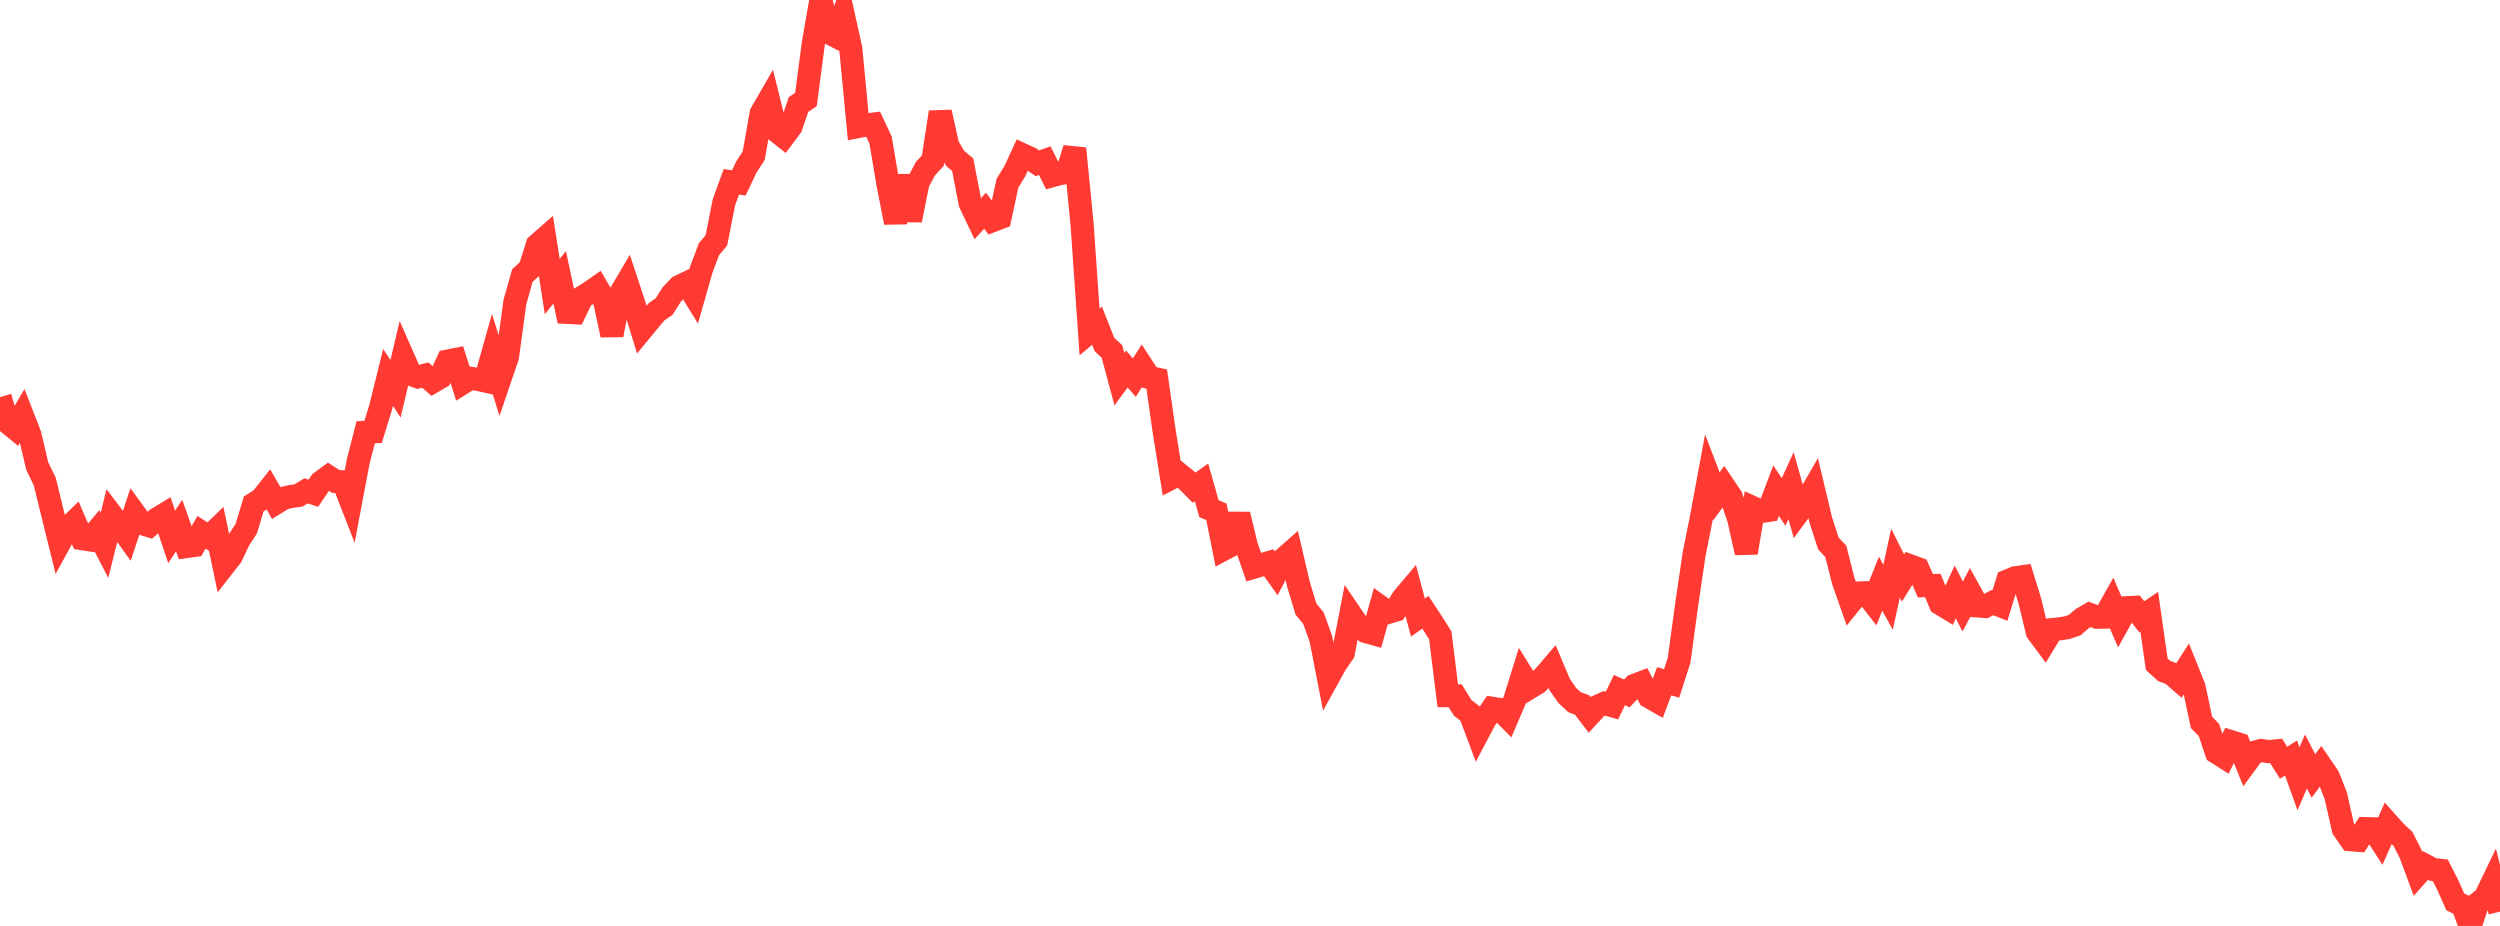 <?xml version="1.0" standalone="no"?>
<!DOCTYPE svg PUBLIC "-//W3C//DTD SVG 1.1//EN" "http://www.w3.org/Graphics/SVG/1.1/DTD/svg11.dtd">

<svg width="135" height="50" viewBox="0 0 135 50" preserveAspectRatio="none" 
  xmlns="http://www.w3.org/2000/svg"
  xmlns:xlink="http://www.w3.org/1999/xlink">


<polyline points="0.0, 21.444 0.403, 22.8 0.806, 23.131 1.209, 22.439 1.612, 23.474 2.015, 25.177 2.418, 26.005 2.821, 27.66 3.224, 29.289 3.627, 28.551 4.03, 28.159 4.433, 29.087 4.836, 29.149 5.239, 28.668 5.642, 29.449 6.045, 27.832 6.448, 28.36 6.851, 28.923 7.254, 27.712 7.657, 28.265 8.06, 28.391 8.463, 28.033 8.866, 27.788 9.269, 28.994 9.672, 28.381 10.075, 29.512 10.478, 29.455 10.881, 28.743 11.284, 29.001 11.687, 28.61 12.09, 30.541 12.493, 30.025 12.896, 29.167 13.299, 28.545 13.701, 27.211 14.104, 26.958 14.507, 26.453 14.91, 27.154 15.313, 26.906 15.716, 26.808 16.119, 26.755 16.522, 26.507 16.925, 26.631 17.328, 26.034 17.731, 25.739 18.134, 26 18.537, 26.019 18.94, 27.052 19.343, 24.92 19.746, 23.344 20.149, 23.32 20.552, 22.01 20.955, 20.38 21.358, 20.992 21.761, 19.289 22.164, 20.204 22.567, 20.353 22.97, 20.256 23.373, 20.612 23.776, 20.375 24.179, 19.497 24.582, 19.417 24.985, 20.679 25.388, 20.427 25.791, 20.485 26.194, 20.573 26.597, 19.147 27.0, 20.443 27.403, 19.26 27.806, 16.307 28.209, 14.88 28.612, 14.51 29.015, 13.228 29.418, 12.875 29.821, 15.475 30.224, 14.975 30.627, 16.868 31.03, 16.889 31.433, 16.053 31.836, 15.806 32.239, 15.524 32.642, 16.217 33.045, 18.093 33.448, 15.947 33.851, 15.263 34.254, 16.49 34.657, 17.794 35.06, 17.303 35.463, 16.827 35.866, 16.551 36.269, 15.909 36.672, 15.481 37.075, 15.286 37.478, 15.938 37.881, 14.525 38.284, 13.455 38.687, 12.979 39.09, 10.929 39.493, 9.82 39.896, 9.878 40.299, 9.027 40.701, 8.401 41.104, 6.123 41.507, 5.423 41.91, 7.054 42.313, 7.373 42.716, 6.832 43.119, 5.643 43.522, 5.372 43.925, 2.316 44.328, 0.0 44.731, 1.748 45.134, 1.957 45.537, 0.808 45.94, 2.621 46.343, 6.83 46.746, 6.752 47.149, 6.704 47.552, 7.564 47.955, 9.959 48.358, 12.017 48.761, 9.494 49.164, 11.892 49.567, 9.874 49.97, 9.112 50.373, 8.673 50.776, 6.059 51.179, 7.874 51.582, 8.558 51.985, 8.893 52.388, 10.97 52.791, 11.816 53.194, 11.38 53.597, 11.913 54.0, 11.758 54.403, 9.891 54.806, 9.232 55.209, 8.355 55.612, 8.539 56.015, 8.817 56.418, 8.675 56.821, 9.485 57.224, 9.373 57.627, 9.312 58.03, 8.02 58.433, 12.111 58.836, 17.924 59.239, 17.587 59.642, 18.603 60.045, 18.978 60.448, 20.475 60.851, 19.927 61.254, 20.388 61.657, 19.756 62.06, 20.379 62.463, 20.468 62.866, 23.294 63.269, 25.807 63.672, 25.6 64.075, 25.928 64.478, 26.334 64.881, 26.05 65.284, 27.467 65.687, 27.638 66.09, 29.651 66.493, 29.439 66.896, 27.778 67.299, 29.464 67.701, 30.628 68.104, 30.506 68.507, 30.385 68.91, 30.951 69.313, 30.183 69.716, 29.829 70.119, 31.559 70.522, 32.891 70.925, 33.38 71.328, 34.497 71.731, 36.567 72.134, 35.836 72.537, 35.259 72.94, 33.18 73.343, 33.772 73.746, 34.098 74.149, 34.211 74.552, 32.78 74.955, 33.07 75.358, 32.95 75.761, 32.307 76.164, 31.829 76.567, 33.347 76.97, 33.061 77.373, 33.672 77.776, 34.313 78.179, 37.567 78.582, 37.572 78.985, 38.224 79.388, 38.537 79.791, 39.613 80.194, 38.85 80.597, 38.251 81.0, 38.314 81.403, 38.72 81.806, 37.777 82.209, 36.477 82.612, 37.126 83.015, 36.882 83.418, 36.485 83.821, 36.012 84.224, 36.969 84.627, 37.547 85.03, 37.921 85.433, 38.07 85.836, 38.598 86.239, 38.16 86.642, 37.981 87.045, 38.101 87.448, 37.265 87.851, 37.444 88.254, 37.016 88.657, 36.861 89.06, 37.63 89.463, 37.86 89.866, 36.788 90.269, 36.906 90.672, 35.651 91.075, 32.689 91.478, 29.947 91.881, 27.924 92.284, 25.751 92.687, 26.801 93.09, 26.249 93.493, 26.848 93.896, 28.037 94.299, 29.847 94.701, 27.435 95.104, 27.619 95.507, 27.56 95.91, 26.495 96.313, 27.106 96.716, 26.227 97.119, 27.66 97.522, 27.114 97.925, 26.413 98.328, 28.099 98.731, 29.343 99.134, 29.776 99.537, 31.369 99.94, 32.519 100.343, 32.022 100.746, 32.01 101.149, 32.526 101.552, 31.52 101.955, 32.251 102.358, 30.408 102.761, 31.21 103.164, 30.562 103.567, 30.71 103.97, 31.626 104.373, 31.618 104.776, 32.599 105.179, 32.843 105.582, 31.967 105.985, 32.752 106.388, 31.99 106.791, 32.72 107.194, 32.749 107.597, 32.538 108.0, 32.696 108.403, 31.373 108.806, 31.205 109.209, 31.147 109.612, 32.455 110.015, 34.124 110.418, 34.666 110.821, 33.998 111.224, 33.958 111.627, 33.895 112.03, 33.756 112.433, 33.41 112.836, 33.176 113.239, 33.331 113.642, 33.323 114.045, 32.605 114.448, 33.544 114.851, 32.817 115.254, 32.797 115.657, 33.308 116.06, 33.037 116.463, 35.865 116.866, 36.233 117.269, 36.384 117.672, 36.735 118.075, 36.105 118.478, 37.111 118.881, 39.007 119.284, 39.424 119.687, 40.626 120.09, 40.881 120.493, 40.058 120.896, 40.185 121.299, 41.184 121.701, 40.635 122.104, 40.528 122.507, 40.588 122.91, 40.549 123.313, 41.189 123.716, 40.933 124.119, 42.055 124.522, 41.121 124.925, 41.9 125.328, 41.358 125.731, 41.947 126.134, 42.976 126.537, 44.763 126.94, 45.344 127.343, 45.376 127.746, 44.746 128.149, 44.755 128.552, 45.386 128.955, 44.477 129.358, 44.927 129.761, 45.3 130.164, 46.094 130.567, 47.184 130.97, 46.736 131.373, 46.948 131.776, 46.996 132.179, 47.787 132.582, 48.695 132.985, 48.902 133.388, 50.0 133.791, 48.793 134.194, 48.477 134.597, 47.641 135.0, 49.228" fill="none" stroke="#ff3a33" stroke-width="1.25"/>

</svg>